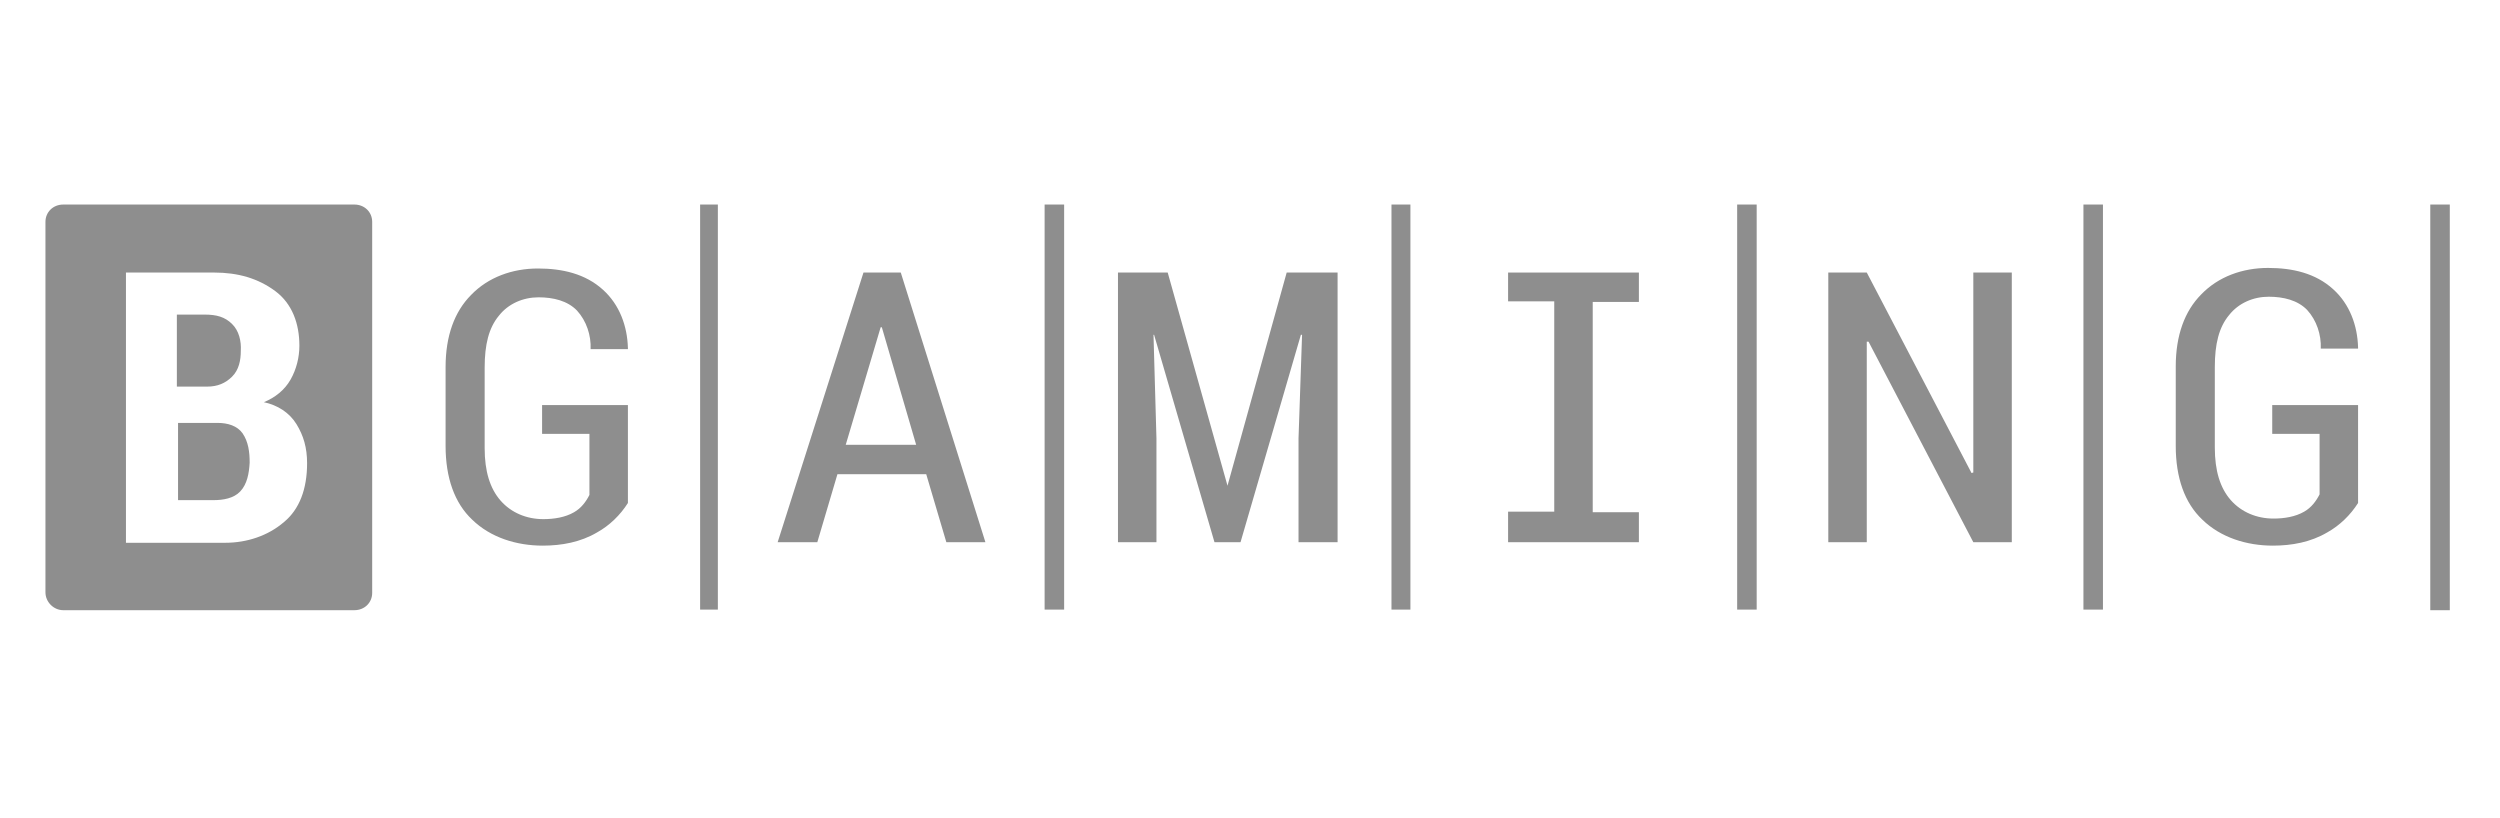 <svg width="110" height="36" viewBox="0 0 110 36" fill="none" xmlns="http://www.w3.org/2000/svg">
<g clip-path="url(#clip0_19752_444268)">
<path d="M31.586 9H30.805V26.823H31.586V9Z" fill="#8E8E8E"/>
<path d="M46.822 9H45.963V26.823H46.822V9Z" fill="#8E8E8E"/>
<path d="M106.932 26.848H107.791V9H106.932V26.848Z" fill="#8E8E8E"/>
<path d="M92.53 9H91.671V26.823H92.53V9Z" fill="#8E8E8E"/>
<path d="M62.058 9H61.225V26.823H62.058V9Z" fill="#8E8E8E"/>
<path d="M77.294 9H76.435V26.823H77.294V9Z" fill="#8E8E8E"/>
<path d="M37.993 11.992L34.217 23.857H35.962L36.847 20.865H40.754L41.639 23.857H43.358L39.634 11.992H37.993ZM37.212 19.572L38.749 14.4H38.801L40.311 19.572H37.212Z" fill="#8E8E8E"/>
<path d="M23.852 19.09V17.822H27.628V22.132C27.29 22.665 26.821 23.121 26.274 23.425C25.544 23.856 24.711 24.008 23.878 24.008C22.732 24.008 21.586 23.653 20.778 22.867C19.997 22.132 19.606 21.017 19.606 19.622V16.149C19.606 14.78 19.997 13.715 20.726 12.98C21.482 12.194 22.549 11.814 23.669 11.814C24.737 11.814 25.753 12.042 26.534 12.752C27.263 13.411 27.602 14.349 27.628 15.313V15.363H25.987C26.013 14.755 25.805 14.121 25.388 13.665C24.972 13.234 24.346 13.082 23.695 13.082C23.018 13.082 22.367 13.36 21.95 13.893C21.508 14.425 21.325 15.16 21.325 16.174V19.724C21.325 20.738 21.56 21.498 22.029 22.031C22.497 22.563 23.174 22.842 23.904 22.842C24.372 22.842 24.867 22.766 25.258 22.538C25.571 22.36 25.779 22.082 25.935 21.777V19.09H23.852Z" fill="#8E8E8E"/>
<path d="M56.614 11.992H58.854V23.857H57.135V19.293L57.291 14.73H57.239L54.583 23.857H53.437L50.78 14.73H50.754L50.884 19.293V23.857H49.191V11.992H51.379L54.01 21.372L56.614 11.992Z" fill="#8E8E8E"/>
<path d="M86.826 11.992H88.519V23.857H86.826L82.216 15.034H82.138V23.857H80.445V11.992H82.138L86.748 20.814L86.826 20.789V11.992Z" fill="#8E8E8E"/>
<path d="M66.356 11.992H72.111V13.285H70.08V22.538H72.111V23.857H66.356V22.513H68.387V13.259H66.356V11.992Z" fill="#8E8E8E"/>
<path fill-rule="evenodd" clip-rule="evenodd" d="M15.595 26.848H2.781C2.365 26.848 2 26.493 2 26.062V9.761C2 9.33 2.339 9 2.781 9H15.595C16.038 9 16.376 9.33 16.376 9.761V26.087C16.376 26.518 16.038 26.848 15.595 26.848ZM11.61 17.696C12.209 17.823 12.73 18.152 13.043 18.659C13.355 19.166 13.512 19.699 13.512 20.383C13.512 21.524 13.173 22.411 12.496 22.969C11.793 23.577 10.855 23.882 9.918 23.882H5.542V11.992H9.423C10.464 11.992 11.35 12.245 12.105 12.803C12.861 13.361 13.173 14.248 13.173 15.211C13.173 15.718 13.043 16.251 12.782 16.707C12.522 17.163 12.105 17.493 11.61 17.696ZM9.006 13.842H7.808H7.782V17.011H9.11C9.579 17.011 9.918 16.859 10.204 16.58C10.517 16.276 10.595 15.845 10.595 15.439C10.621 15.008 10.517 14.552 10.204 14.248C9.892 13.944 9.527 13.842 9.006 13.842ZM9.397 22.006C9.813 22.006 10.282 21.93 10.569 21.625C10.881 21.296 10.959 20.814 10.985 20.358C10.985 19.901 10.933 19.445 10.673 19.065C10.438 18.735 10.022 18.608 9.579 18.608H7.834V22.006H9.397Z" fill="#8E8E8E"/>
<path d="M99.978 19.09V17.822H103.755V22.132C103.416 22.665 102.947 23.121 102.401 23.425C101.671 23.856 100.838 24.008 100.004 24.008C98.859 24.008 97.713 23.653 96.905 22.867C96.124 22.132 95.733 21.017 95.733 19.622V16.124C95.733 14.755 96.124 13.69 96.853 12.955C97.608 12.169 98.676 11.789 99.796 11.789C100.864 11.789 101.88 12.017 102.661 12.727C103.39 13.386 103.729 14.324 103.755 15.287V15.338H102.114C102.14 14.729 101.932 14.096 101.515 13.639C101.098 13.208 100.473 13.056 99.822 13.056C99.145 13.056 98.494 13.335 98.077 13.867C97.634 14.4 97.452 15.135 97.452 16.149V19.698C97.452 20.712 97.686 21.473 98.155 22.006C98.624 22.538 99.301 22.817 100.031 22.817C100.499 22.817 100.994 22.741 101.385 22.512C101.697 22.335 101.906 22.056 102.062 21.752V19.09H99.978Z" fill="#8E8E8E"/>
</g>
<defs>
<clipPath id="clip0_19752_444268">
<rect width="106" height="18" fill="white" transform="translate(2 9)"/>
</clipPath>
</defs>
</svg>
